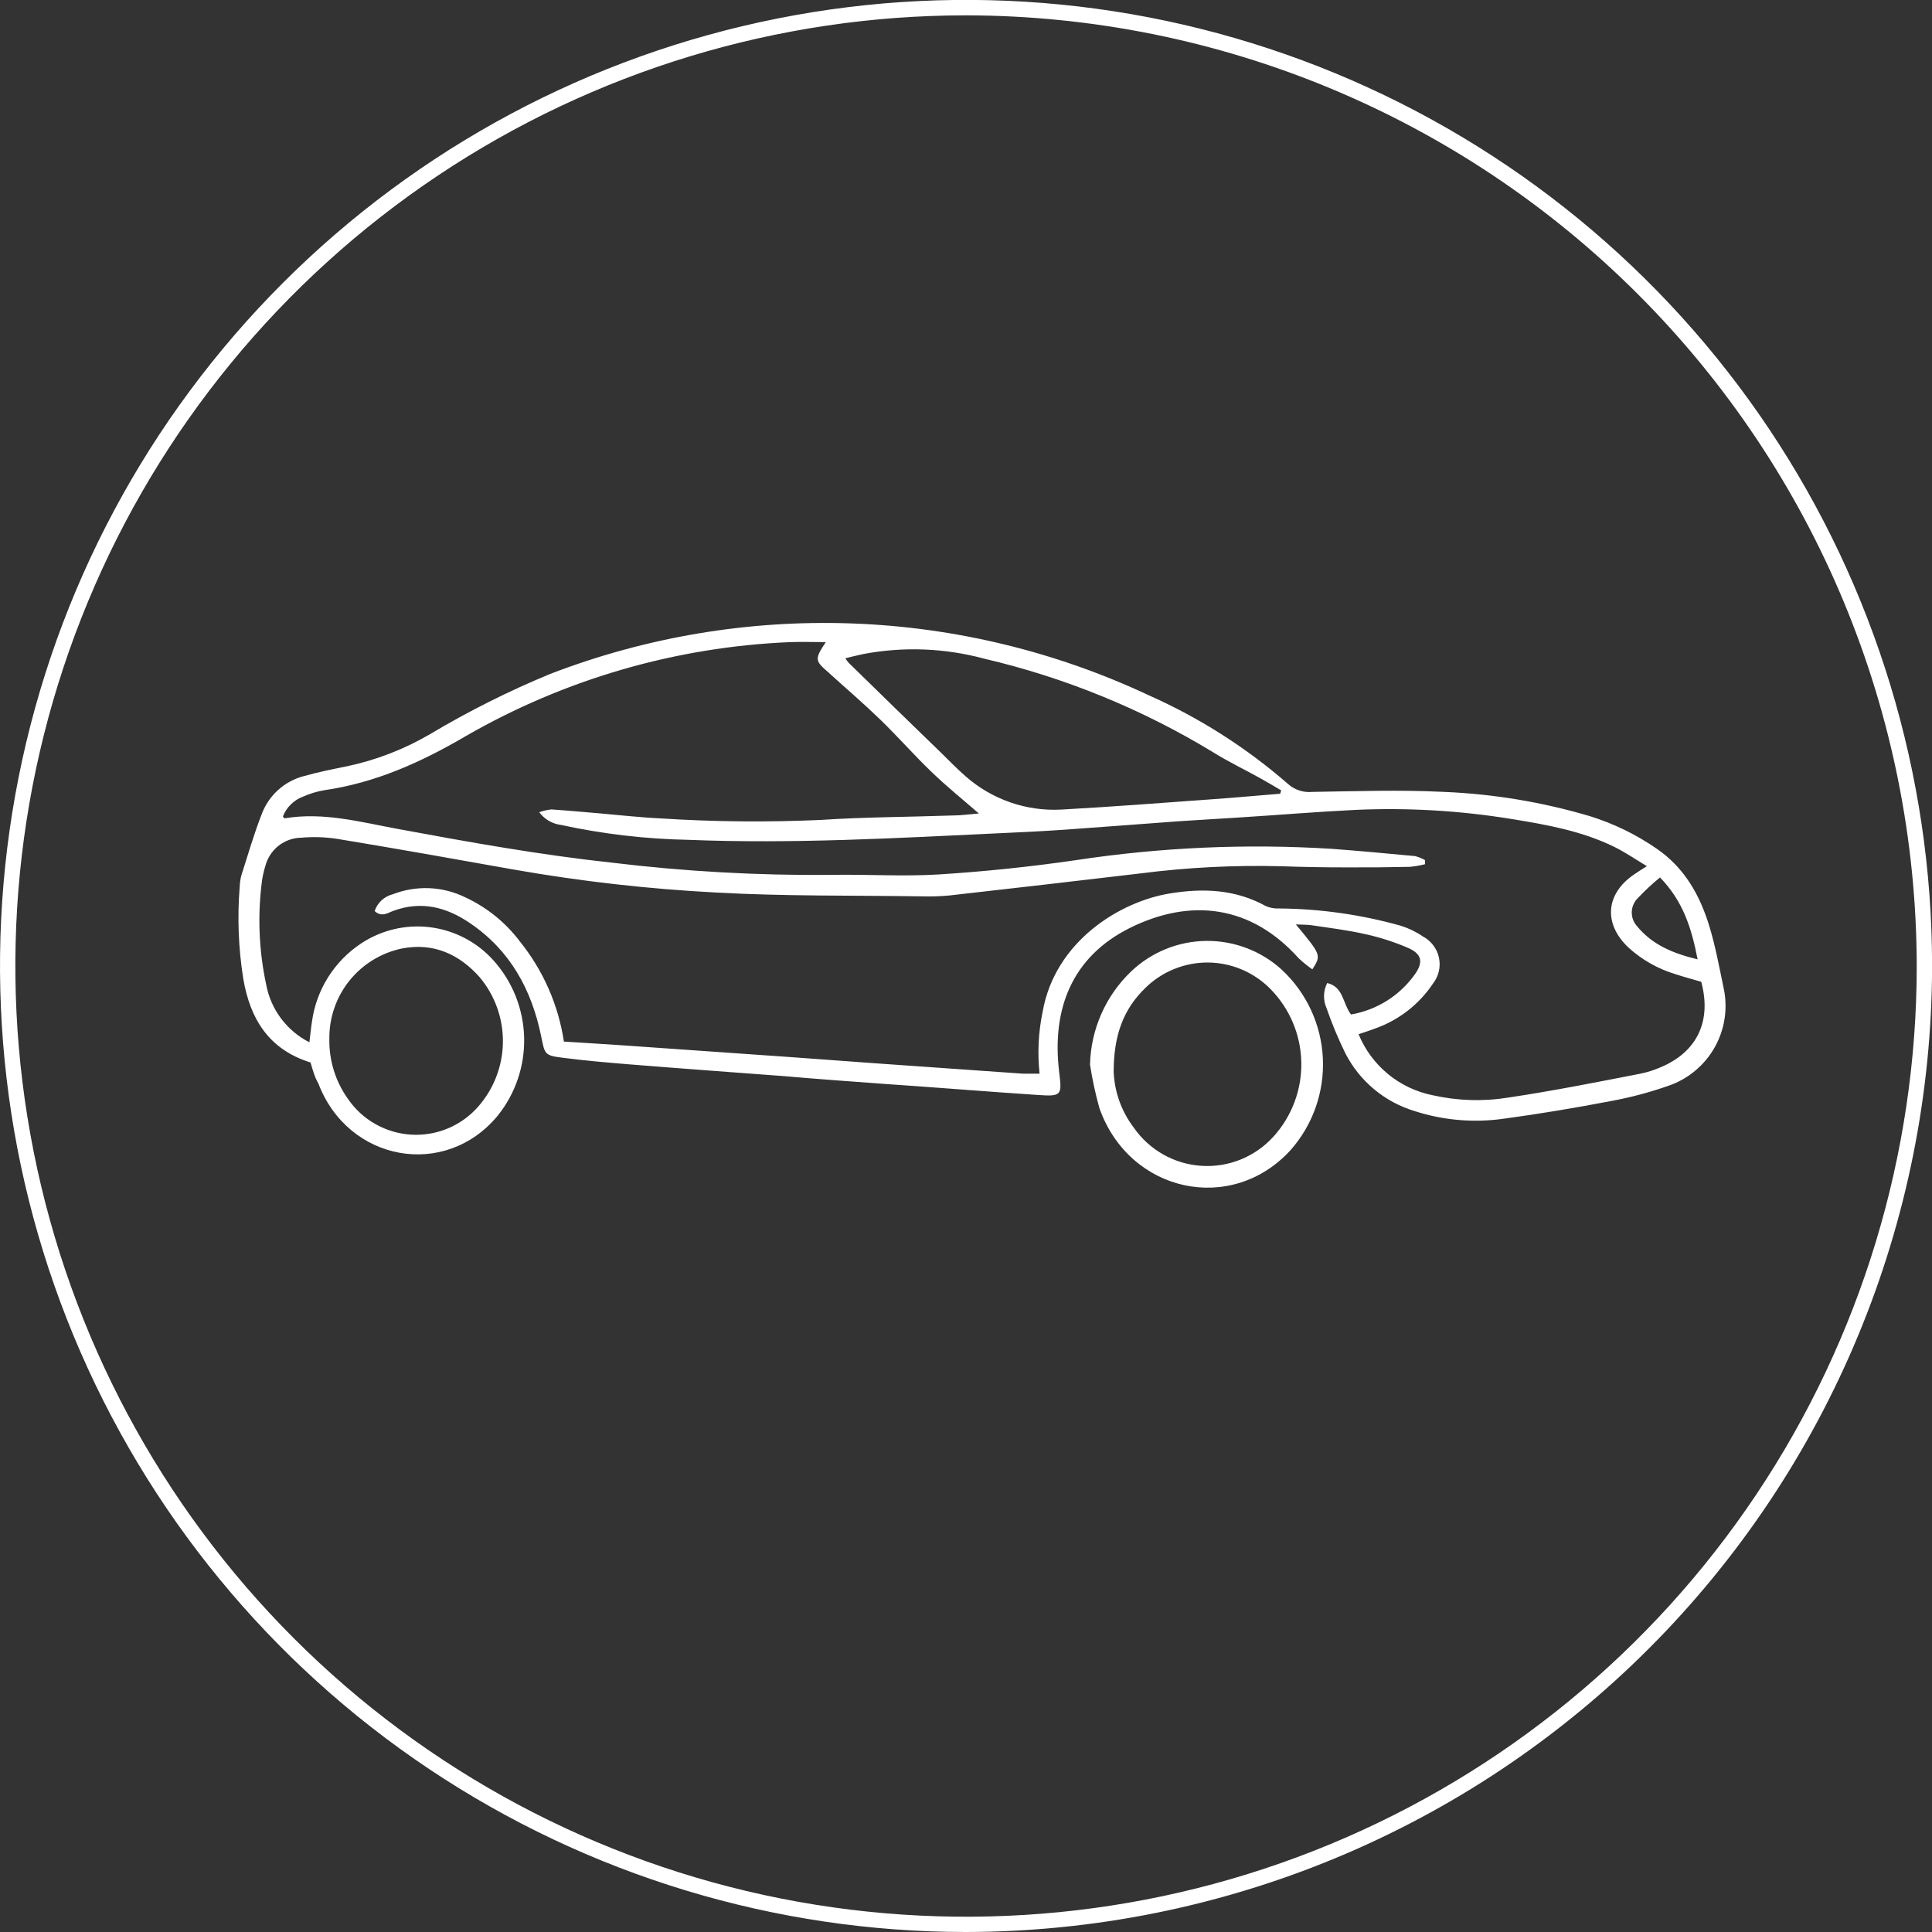 <svg width="72" height="72" viewBox="0 0 72 72" fill="none" xmlns="http://www.w3.org/2000/svg">
<rect x="0" y="0" width="72" height="72" fill="#333333" stroke="none"/>
<g clip-path="url(#clip0_5_232)">
<path d="M11.573 39.595C10.014 39.114 9.319 37.961 9.067 36.479C8.884 35.336 8.84 34.174 8.935 33.02C8.941 32.886 8.961 32.752 8.995 32.622C9.241 31.853 9.465 31.077 9.756 30.334C9.886 29.988 10.098 29.679 10.373 29.433C10.648 29.187 10.978 29.011 11.336 28.92C11.854 28.774 12.38 28.668 12.909 28.562C14.004 28.333 15.054 27.928 16.019 27.364C17.458 26.506 18.957 25.754 20.506 25.115C24.087 23.736 27.911 23.096 31.746 23.234C35.581 23.371 39.349 24.284 42.822 25.916C44.708 26.754 46.457 27.87 48.012 29.226C48.134 29.332 48.276 29.412 48.429 29.461C48.583 29.51 48.745 29.528 48.905 29.512C50.542 29.487 52.181 29.429 53.815 29.512C55.657 29.588 57.483 29.892 59.251 30.416C60.135 30.691 60.973 31.098 61.734 31.624C62.776 32.336 63.354 33.366 63.706 34.531C63.929 35.266 64.069 36.027 64.226 36.78C64.401 37.54 64.288 38.339 63.907 39.021C63.526 39.702 62.906 40.218 62.166 40.468C61.46 40.715 60.735 40.907 59.998 41.04C58.693 41.289 57.383 41.509 56.069 41.687C54.939 41.852 53.785 41.755 52.699 41.4C52.153 41.233 51.647 40.959 51.209 40.593C50.77 40.228 50.409 39.778 50.147 39.272C49.875 38.721 49.638 38.153 49.437 37.572C49.371 37.424 49.339 37.263 49.343 37.1C49.347 36.938 49.387 36.779 49.46 36.634C50.07 36.777 50.032 37.386 50.347 37.807C50.826 37.725 51.283 37.549 51.694 37.29C52.104 37.031 52.459 36.693 52.739 36.296C53.051 35.844 52.982 35.549 52.476 35.326C51.964 35.106 51.432 34.934 50.888 34.814C50.233 34.665 49.56 34.582 48.885 34.482C48.705 34.456 48.519 34.462 48.293 34.451C49.243 35.595 49.243 35.595 48.908 36.124C48.727 36 48.555 35.861 48.396 35.71C46.625 33.733 44.373 33.455 42.101 34.585C39.961 35.655 39.186 37.587 39.472 39.95C39.578 40.808 39.569 40.868 38.705 40.808C36.782 40.682 34.863 40.522 32.943 40.393C31.713 40.302 30.485 40.216 29.255 40.107C27.315 39.961 25.375 39.821 23.438 39.664C22.631 39.598 21.825 39.529 21.023 39.426C20.285 39.335 20.308 39.312 20.165 38.605C19.81 36.888 19.021 35.429 17.53 34.413C16.643 33.804 15.696 33.555 14.635 33.953C14.449 34.024 14.22 34.19 13.962 33.953C14.013 33.8 14.102 33.662 14.22 33.552C14.339 33.442 14.483 33.365 14.64 33.326C15.072 33.158 15.535 33.081 15.998 33.1C16.462 33.119 16.916 33.234 17.333 33.438C18.142 33.811 18.846 34.381 19.381 35.094C20.245 36.169 20.809 37.453 21.015 38.817C21.767 38.865 22.511 38.908 23.258 38.96L29.424 39.392C30.48 39.466 31.535 39.549 32.594 39.624C34.436 39.755 36.281 39.885 38.127 40.013C38.313 40.013 38.502 40.013 38.742 40.013C38.659 39.241 38.698 38.461 38.857 37.701C39.318 35.089 41.718 33.607 43.586 33.298C44.837 33.092 46.038 33.14 47.174 33.767C47.33 33.834 47.499 33.865 47.669 33.856C49.202 33.868 50.726 34.085 52.201 34.499C52.495 34.591 52.774 34.726 53.028 34.9C53.179 34.98 53.31 35.091 53.413 35.227C53.516 35.362 53.588 35.519 53.624 35.685C53.661 35.852 53.66 36.024 53.623 36.191C53.586 36.357 53.512 36.513 53.408 36.648C52.88 37.441 52.104 38.037 51.203 38.345C51.025 38.413 50.842 38.471 50.63 38.542C50.867 39.117 51.241 39.626 51.721 40.022C52.2 40.418 52.77 40.69 53.38 40.814C54.305 41.024 55.261 41.055 56.198 40.905C57.852 40.659 59.491 40.333 61.133 40.013C61.398 39.959 61.656 39.876 61.903 39.767C63.251 39.194 63.794 38.05 63.4 36.588C63.088 36.496 62.759 36.411 62.432 36.302C61.784 36.106 61.188 35.768 60.687 35.312C59.749 34.425 59.829 33.309 60.907 32.582C61.033 32.494 61.165 32.414 61.374 32.279C60.942 32.019 60.567 31.761 60.161 31.561C58.953 30.969 57.646 30.734 56.333 30.522C54.411 30.209 52.463 30.095 50.519 30.182C49.057 30.253 47.598 30.377 46.138 30.468C45.406 30.517 44.676 30.554 43.944 30.605C42.513 30.708 41.103 30.82 39.681 30.92C38.894 30.974 38.104 31.015 37.315 31.049C33.426 31.232 29.541 31.455 25.647 31.298C24.048 31.267 22.455 31.08 20.892 30.74C20.734 30.719 20.582 30.667 20.446 30.585C20.309 30.504 20.19 30.396 20.096 30.268C20.244 30.216 20.396 30.181 20.551 30.165C21.146 30.205 21.742 30.262 22.337 30.311C23.104 30.377 23.87 30.465 24.626 30.5C26.607 30.627 28.593 30.646 30.577 30.557C32.211 30.448 33.85 30.448 35.486 30.391C35.81 30.391 36.13 30.345 36.479 30.316C35.861 29.779 35.266 29.298 34.72 28.771C34.067 28.145 33.469 27.461 32.82 26.831C32.17 26.202 31.564 25.687 30.934 25.115L30.892 25.075C30.359 24.617 30.354 24.574 30.774 23.93C30.302 23.93 29.873 23.913 29.444 23.93C25.195 24.107 21.053 25.306 17.367 27.427C15.707 28.402 13.988 29.178 12.065 29.452C11.8 29.499 11.542 29.578 11.296 29.687C11.126 29.75 10.97 29.849 10.841 29.976C10.711 30.103 10.61 30.256 10.543 30.425C10.566 30.451 10.592 30.5 10.609 30.497C12.04 30.253 13.442 30.637 14.835 30.894C17.484 31.384 20.134 31.861 22.815 32.15C25.511 32.476 28.225 32.628 30.94 32.605C32.288 32.577 33.641 32.671 34.986 32.588C36.702 32.479 38.399 32.302 40.093 32.056C43.247 31.577 46.442 31.435 49.626 31.633C50.665 31.71 51.697 31.807 52.733 31.904C52.864 31.937 52.989 31.987 53.105 32.053V32.208C52.917 32.255 52.726 32.287 52.533 32.305C51.743 32.322 50.954 32.329 50.164 32.325C49.354 32.325 48.545 32.311 47.738 32.282C45.984 32.237 44.23 32.327 42.49 32.551C40.121 32.831 37.751 33.105 35.378 33.372C35.032 33.404 34.686 33.414 34.339 33.404C31.796 33.366 29.249 33.404 26.711 33.263C24.173 33.132 21.645 32.845 19.141 32.405C16.944 32.013 14.746 31.621 12.56 31.261C12.122 31.195 11.677 31.18 11.236 31.218C10.924 31.221 10.622 31.328 10.377 31.521C10.133 31.715 9.96 31.985 9.885 32.288C9.833 32.453 9.794 32.623 9.768 32.794C9.593 34.096 9.645 35.418 9.922 36.702C10.008 37.158 10.198 37.589 10.477 37.96C10.756 38.331 11.116 38.633 11.53 38.843C11.568 38.556 11.588 38.305 11.628 38.061C11.709 37.477 11.914 36.916 12.229 36.416C12.544 35.916 12.961 35.489 13.453 35.163C14.215 34.656 15.134 34.441 16.041 34.557C16.949 34.674 17.784 35.113 18.394 35.795C19.101 36.585 19.505 37.6 19.533 38.66C19.561 39.72 19.211 40.755 18.546 41.581C16.589 43.944 12.978 43.297 11.865 40.379C11.722 40.13 11.656 39.881 11.573 39.595ZM47.709 29.581L47.746 29.455C47.483 29.301 47.223 29.143 46.957 28.997C46.385 28.68 45.792 28.394 45.24 28.053C42.59 26.437 39.699 25.253 36.677 24.546C35.208 24.15 33.668 24.091 32.173 24.374C31.959 24.42 31.747 24.474 31.501 24.531C31.543 24.596 31.59 24.657 31.641 24.714C32.793 25.842 33.95 26.968 35.112 28.093C35.398 28.379 35.684 28.666 35.987 28.932C36.966 29.794 38.244 30.239 39.546 30.171C41.449 30.065 43.349 29.919 45.246 29.781C46.067 29.724 46.882 29.644 47.701 29.581H47.709ZM12.274 38.737C12.263 39.532 12.506 40.31 12.97 40.957C13.235 41.343 13.585 41.663 13.993 41.893C14.401 42.123 14.857 42.257 15.324 42.285C15.792 42.313 16.26 42.233 16.692 42.053C17.125 41.872 17.51 41.595 17.819 41.243C18.403 40.58 18.73 39.729 18.742 38.846C18.753 37.962 18.448 37.103 17.882 36.425C17.124 35.566 16.165 35.126 15.001 35.343C14.221 35.501 13.521 35.926 13.023 36.546C12.525 37.166 12.26 37.941 12.274 38.737ZM61.863 32.7C61.559 32.948 61.272 33.216 61.005 33.504C60.88 33.642 60.811 33.822 60.811 34.009C60.811 34.195 60.88 34.375 61.005 34.514C61.577 35.212 62.344 35.529 63.265 35.752C63.039 34.591 62.727 33.587 61.863 32.7Z" fill="white"/>
<path d="M40.622 39.675C40.637 39.023 40.78 38.38 41.044 37.784C41.307 37.187 41.686 36.649 42.158 36.199C42.913 35.481 43.912 35.076 44.954 35.065C45.996 35.054 47.003 35.439 47.772 36.142C48.691 36.999 49.239 38.181 49.299 39.436C49.359 40.691 48.928 41.921 48.095 42.862C45.892 45.274 42.087 44.447 40.974 41.303C40.823 40.768 40.706 40.224 40.622 39.675ZM41.503 39.947C41.535 40.696 41.794 41.418 42.247 42.016C42.533 42.429 42.908 42.773 43.345 43.021C43.782 43.269 44.27 43.415 44.771 43.447C45.273 43.48 45.775 43.399 46.241 43.21C46.706 43.021 47.123 42.729 47.46 42.356C48.147 41.598 48.517 40.606 48.496 39.584C48.475 38.561 48.063 37.586 47.346 36.857C47.041 36.547 46.678 36.3 46.278 36.131C45.878 35.961 45.448 35.873 45.014 35.87C44.579 35.868 44.148 35.952 43.746 36.117C43.344 36.282 42.978 36.524 42.671 36.831C41.87 37.609 41.503 38.576 41.503 39.947Z" fill="white"/>
<path d="M36.001 72C28.881 72 21.921 69.888 16 65.932C10.08 61.977 5.465 56.354 2.74 49.775C0.016 43.197 -0.697 35.958 0.692 28.975C2.081 21.991 5.51 15.576 10.545 10.541C15.579 5.507 21.994 2.078 28.978 0.689C35.962 -0.701 43.2 0.012 49.779 2.737C56.357 5.462 61.98 10.076 65.936 15.997C69.891 21.917 72.003 28.878 72.003 35.998C71.99 45.542 68.193 54.692 61.444 61.441C54.695 68.19 45.546 71.987 36.001 72ZM36.001 0.572C28.994 0.572 22.144 2.65 16.318 6.543C10.491 10.436 5.95 15.97 3.269 22.444C0.587 28.918 -0.114 36.041 1.253 42.914C2.62 49.787 5.995 56.1 10.95 61.054C15.905 66.009 22.218 69.383 29.091 70.75C35.964 72.117 43.088 71.415 49.562 68.733C56.035 66.051 61.569 61.509 65.461 55.682C69.354 49.856 71.431 43.006 71.431 35.998C71.417 26.606 67.68 17.603 61.038 10.962C54.397 4.321 45.393 0.585 36.001 0.572Z" fill="white"/>
</g>
<defs>
<clipPath id="clip0_5_232">
<rect width="72" height="72" fill="white"/>
</clipPath>
</defs>
</svg>
